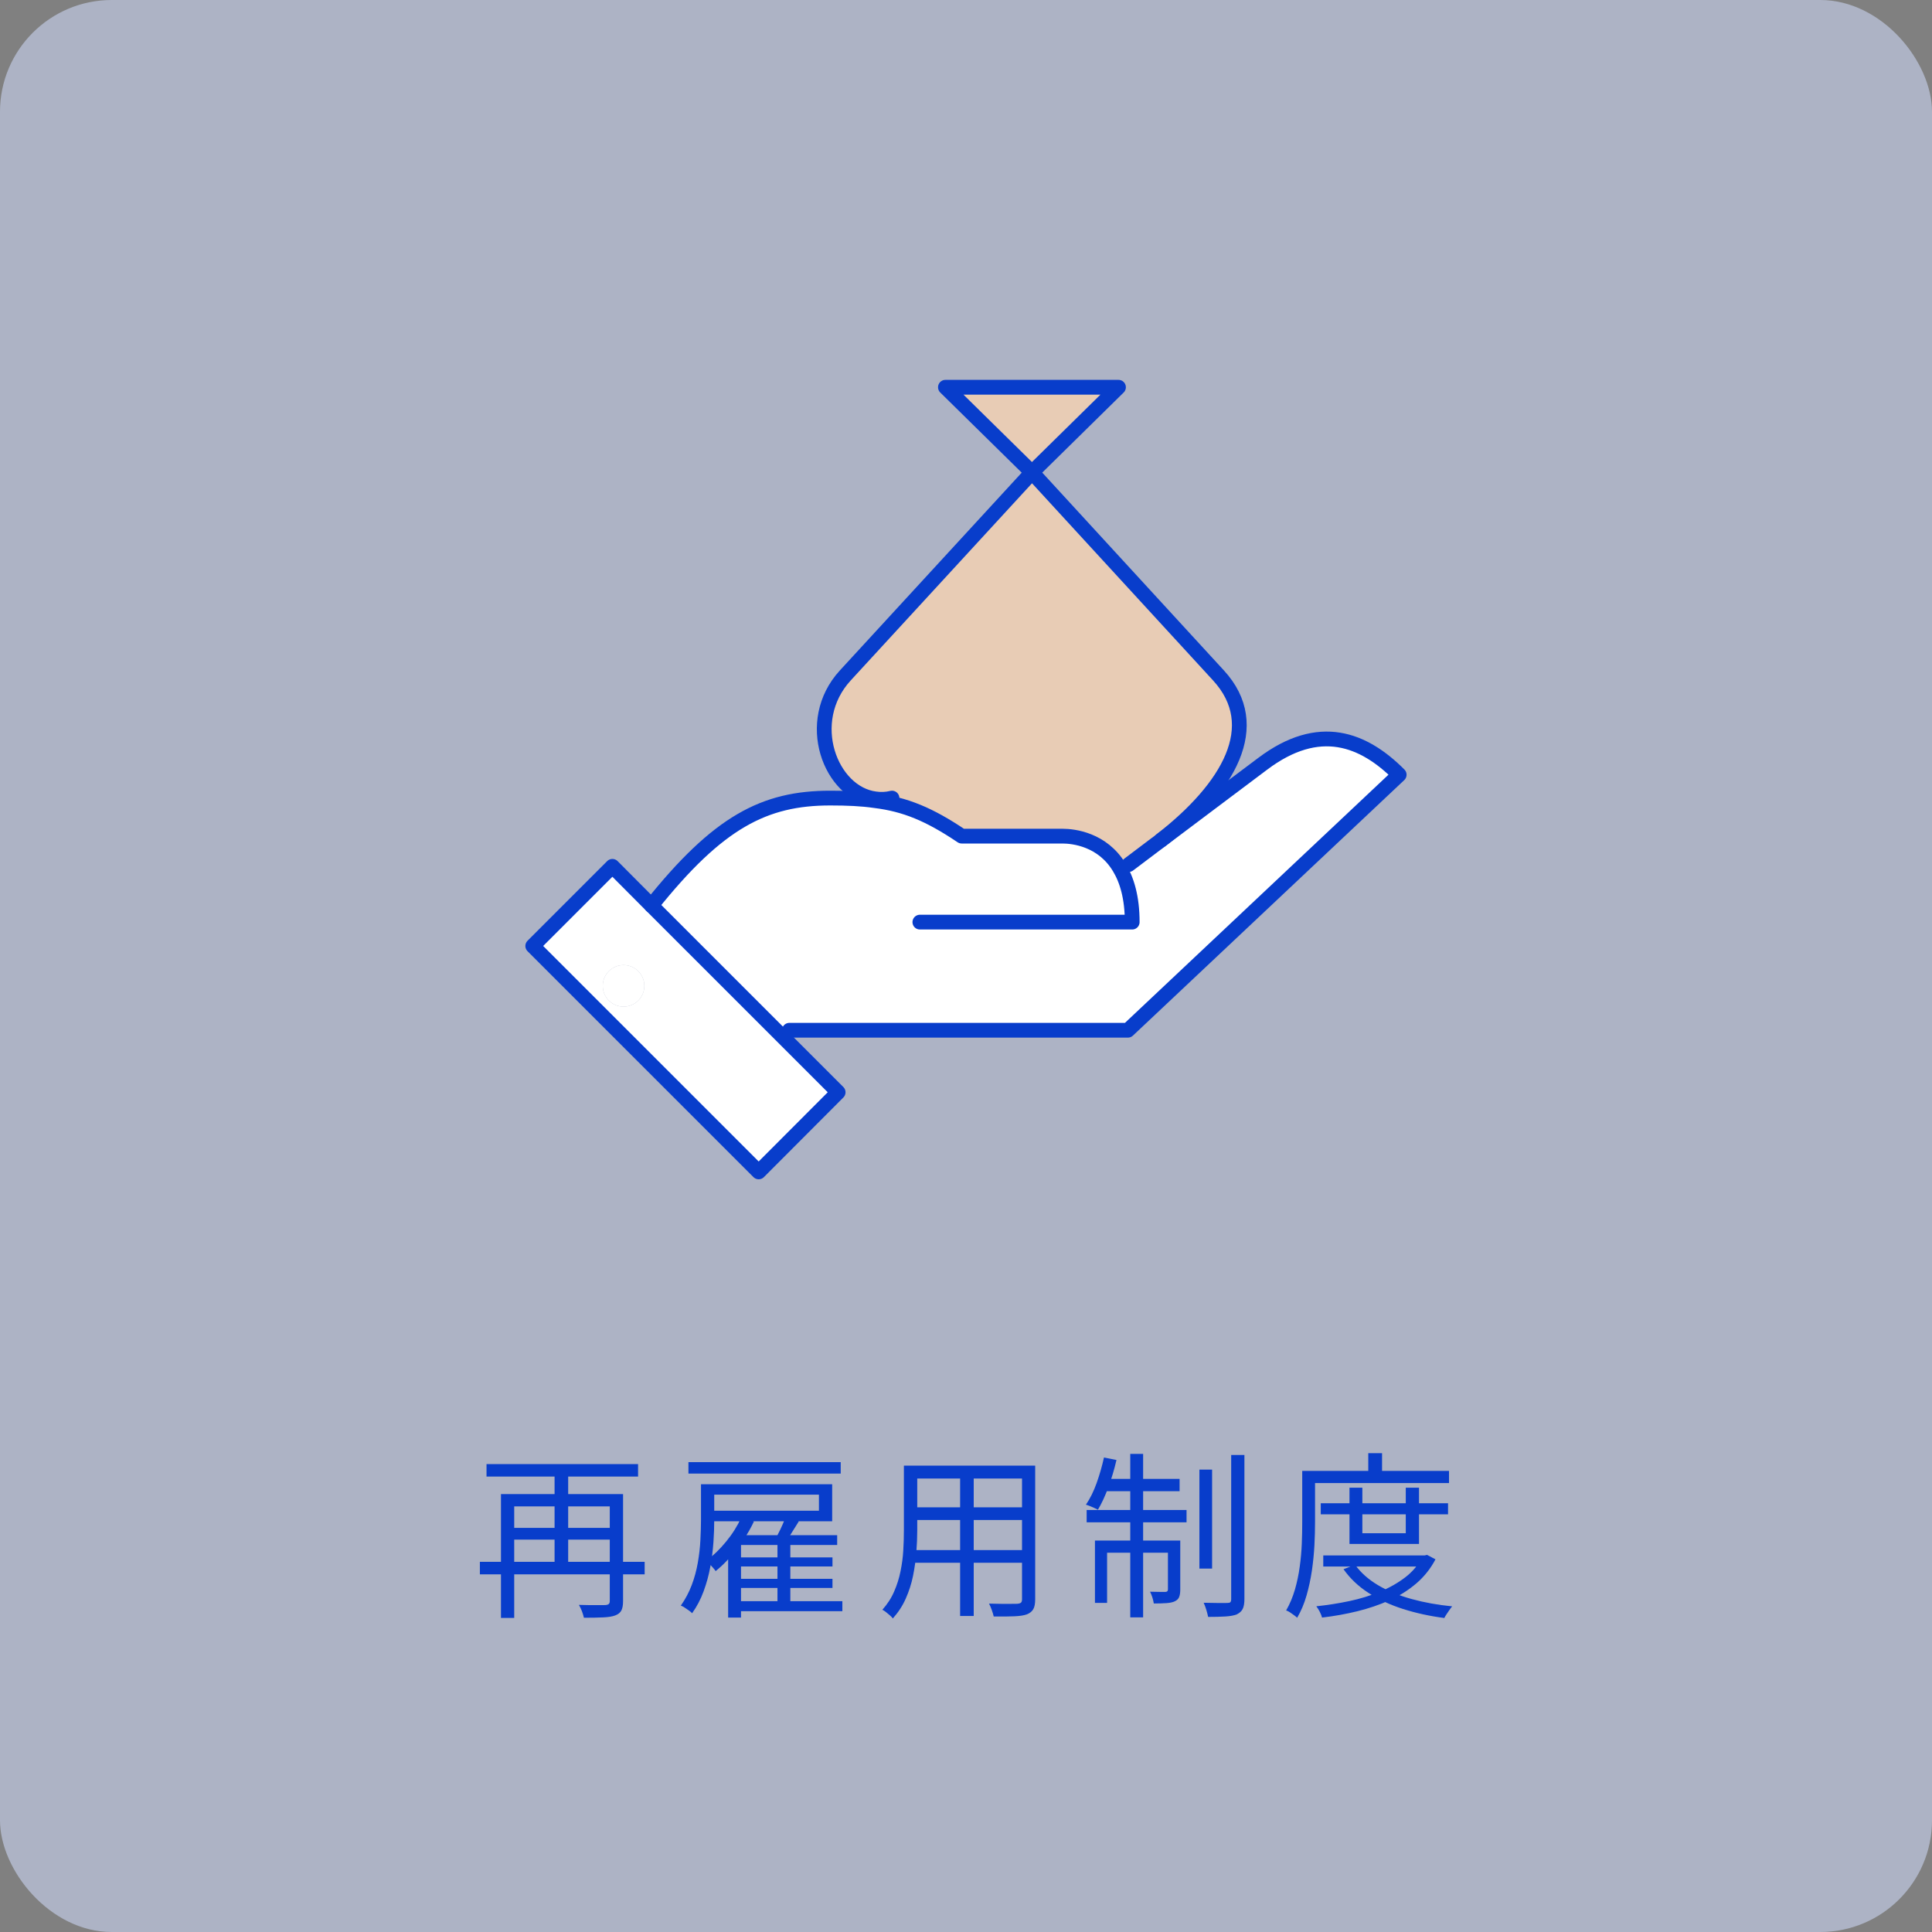 <?xml version="1.0" encoding="UTF-8"?><svg id="_レイヤー_2" xmlns="http://www.w3.org/2000/svg" viewBox="0 0 316.81 316.81"><rect x="0" y="0" width="316.81" height="316.81" fill="#808080" stroke="none"/><g id="_レイヤー_4"><g style="opacity:.6;"><rect width="316.81" height="316.81" rx="18.33" ry="18.33" style="fill:#cbd6f4;"/></g><path d="M78.69,256.11h27.02v2.05h-27.02v-2.05ZM79.78,240.08h24.85v2.05h-24.85v-2.05ZM82.15,245h18.73v2.02h-16.56v18.29h-2.17v-20.31ZM83.62,250.54h17.2v1.93h-17.2v-1.93ZM90.94,240.73h2.23v16.15h-2.23v-16.15ZM100,245h2.17v17.55c0,.66-.09,1.18-.28,1.54s-.52.63-1.01.81c-.47.18-1.12.28-1.96.32-.84.04-1.89.06-3.17.06-.06-.29-.17-.64-.32-1.06-.16-.41-.32-.76-.5-1.05.66.02,1.29.03,1.89.04.6,0,1.11,0,1.55,0s.74-.01.89-.01c.27-.02.46-.08.57-.18.11-.1.16-.26.16-.5v-17.52Z" style="fill:#083dcb;"/><path d="M114.95,243.39h2.17v5.86c0,1.11-.04,2.33-.13,3.63-.09,1.31-.26,2.65-.51,4.03-.25,1.38-.62,2.72-1.1,4.03-.48,1.31-1.11,2.51-1.89,3.6-.12-.14-.29-.29-.53-.45s-.47-.33-.7-.48c-.23-.16-.44-.26-.62-.32.74-1.05,1.34-2.18,1.79-3.37.45-1.19.78-2.42,1-3.68s.36-2.49.42-3.68.1-2.3.1-3.34v-5.83ZM112.89,239.76h24.97v1.88h-24.97v-1.88ZM121.54,248.87l2.08.64c-.49,1.04-1.07,2.05-1.74,3.05-.67,1-1.4,1.93-2.17,2.8-.77.87-1.56,1.63-2.36,2.27-.1-.16-.24-.34-.42-.54-.19-.21-.38-.42-.57-.63-.2-.21-.37-.39-.53-.53,1.13-.84,2.21-1.88,3.24-3.14,1.03-1.25,1.85-2.56,2.48-3.93ZM116.15,243.39h20.31v6.07h-20.31v-1.73h18.14v-2.64h-18.14v-1.7ZM121.51,251.74h15.77v1.61h-15.77v11.9h-2.11v-11.43l2.08-2.08h.03ZM120.72,262.56h17.41v1.64h-17.41v-1.64ZM120.89,255.38h15.62v1.49h-15.62v-1.49ZM120.89,258.9h15.62v1.49h-15.62v-1.49ZM128.75,248.9l2.23.59c-.41.66-.82,1.31-1.22,1.95-.4.63-.77,1.18-1.1,1.63l-1.61-.56c.29-.49.61-1.08.94-1.77.33-.69.59-1.3.76-1.83ZM127.49,252.51h2.11v10.81h-2.11v-10.81Z" style="fill:#083dcb;"/><path d="M148.24,240.34h2.17v10.64c0,1.11-.05,2.31-.15,3.58-.1,1.27-.28,2.55-.54,3.85-.26,1.3-.67,2.54-1.2,3.74s-1.25,2.28-2.12,3.25c-.1-.16-.25-.33-.47-.51-.22-.19-.43-.37-.65-.54s-.41-.3-.59-.38c.82-.92,1.47-1.91,1.93-2.99.47-1.07.82-2.18,1.05-3.33.23-1.14.39-2.28.45-3.41.07-1.13.1-2.22.1-3.25v-10.64ZM149.32,254.18h19.14v2.08h-19.14v-2.08ZM149.5,240.34h18.96v2.11h-18.96v-2.11ZM149.5,247.17h18.9v2.08h-18.9v-2.08ZM157.44,241.14h2.23v23.85h-2.23v-23.85ZM167.58,240.34h2.17v21.92c0,.7-.1,1.24-.31,1.61s-.55.65-1.04.85c-.49.18-1.17.28-2.05.32-.88.04-2.01.05-3.4.03-.06-.27-.16-.62-.31-1.04s-.3-.78-.46-1.07c.68.02,1.34.03,1.98.04s1.19,0,1.66,0c.47,0,.79-.01.97-.01.29-.02.5-.08.62-.18s.18-.28.18-.56v-21.92Z" style="fill:#083dcb;"/><path d="M181.03,239l2.05.41c-.35,1.52-.8,3.01-1.33,4.47-.54,1.46-1.11,2.68-1.71,3.68-.16-.08-.35-.17-.59-.28-.23-.11-.47-.21-.72-.31-.25-.1-.46-.18-.66-.23.68-1,1.27-2.18,1.76-3.56.49-1.38.89-2.77,1.2-4.18ZM178.19,247.61h16.38v2.02h-16.38v-2.02ZM179.54,252.62h12.81v1.99h-10.81v8.23h-1.99v-10.23ZM181,242.51h12.43v2.02h-12.84l.41-2.02ZM185.34,238.41h2.11v26.81h-2.11v-26.81ZM191.52,252.62h2.02v8.03c0,.51-.06.91-.18,1.22s-.36.54-.73.72c-.33.16-.79.25-1.36.29s-1.26.06-2.07.06c-.04-.29-.12-.62-.23-.98s-.25-.68-.38-.95c.62.02,1.16.03,1.61.03h.91c.27,0,.41-.14.41-.41v-8ZM196.68,240.99h2.08v16.23h-2.08v-16.23ZM201.89,238.59h2.17v23.62c0,.72-.1,1.27-.29,1.64s-.52.66-.97.88c-.45.18-1.07.29-1.86.34-.79.05-1.73.07-2.83.07-.06-.31-.16-.69-.29-1.13s-.28-.83-.44-1.19c.88.02,1.69.03,2.42.04s1.24,0,1.51-.01c.21,0,.37-.04.45-.13s.13-.25.13-.48v-23.65Z" style="fill:#083dcb;"/><path d="M213.53,241.2h2.11v8.47c0,1.13-.03,2.37-.1,3.72-.07,1.35-.21,2.73-.41,4.13-.21,1.41-.5,2.77-.88,4.1-.38,1.33-.89,2.55-1.54,3.66-.12-.12-.29-.26-.51-.42-.23-.17-.45-.32-.67-.47s-.43-.25-.63-.31c.61-1.05,1.08-2.19,1.44-3.41.35-1.22.62-2.48.79-3.77.18-1.29.29-2.55.34-3.79.05-1.24.07-2.39.07-3.44v-8.47ZM214.61,241.2h23v1.99h-23v-1.99ZM233.19,255.06h.44l.38-.09,1.38.73c-.8,1.52-1.85,2.84-3.13,3.94-1.29,1.1-2.75,2.03-4.4,2.77-1.64.74-3.4,1.34-5.27,1.8-1.88.46-3.81.81-5.8,1.04-.06-.25-.18-.57-.37-.94s-.38-.67-.57-.91c1.86-.2,3.67-.48,5.45-.86,1.78-.38,3.44-.89,5-1.54,1.55-.64,2.93-1.43,4.12-2.34s2.12-2.01,2.78-3.28v-.32ZM216.58,246.5h20.87v1.82h-20.87v-1.82ZM216.99,255.06h16.79v1.82h-16.79v-1.82ZM222.2,256.58c.94,1.31,2.2,2.43,3.79,3.37,1.59.94,3.42,1.69,5.49,2.26,2.07.57,4.29.97,6.65,1.2-.14.16-.29.35-.45.59s-.32.46-.47.69c-.15.22-.27.43-.37.63-2.4-.31-4.66-.81-6.77-1.48s-4-1.55-5.67-2.64c-1.67-1.08-3.03-2.38-4.09-3.88l1.88-.73ZM221.29,243.95h2.11v7.47h7.12v-7.47h2.17v9.23h-11.4v-9.23ZM224.37,238.29h2.26v4.01h-2.26v-4.01Z" style="fill:#083dcb;"/><path d="M183.54,142.22l1.55-.45s1.78-1.36,4.49-3.39c.26-.19.55-.39.81-.61,4.62-3.46,11.38-8.57,16.65-12.51,9.31-7.02,16.59-4.04,22.4,1.78l-44.49,41.9h-55.51l-1.1,1.1-21.53-21.53c10.96-13.71,18.52-17.62,29.32-17.62,2.78,0,5.14.1,7.34.42,4.95.61,8.89,2.23,14.22,5.82h16.52c1.84,0,6.56.55,9.31,5.11Z" style="fill:#fff;"/><path d="M143.52,131c-7.34-.94-11.86-12.67-4.91-20.24l30.62-33.3,30.58,33.3c7.6,8.28,1.65,18.4-9.41,27-.26.23-.55.42-.81.61-2.72,2.04-4.49,3.39-4.49,3.39l-1.55.45c-2.75-4.56-7.47-5.11-9.31-5.11h-16.52c-5.33-3.59-9.28-5.21-14.22-5.82l.03-.29Z" style="fill:#e8ccb5;"/><polygon points="183.41 63.5 169.22 77.46 155.03 63.5 183.41 63.5" style="fill:#e8ccb5;"/><path d="M128.35,170.02l9.08,9.08-13.03,13.06-37.05-37.05,13.06-13.06,6.4,6.43,21.53,21.53ZM104.66,164.07c1.33-1.33,1.33-3.49,0-4.82-1.33-1.33-3.49-1.33-4.82,0s-1.33,3.49,0,4.82c1.33,1.33,3.49,1.33,4.82,0Z" style="fill:#fff;"/><circle cx="102.25" cy="161.66" r="3.41" style="fill:#fff;"/><path d="M146.27,130.87c-.94.23-1.84.26-2.75.13-7.34-.94-11.86-12.67-4.91-20.24l30.62-33.3,30.58,33.3c7.6,8.28,1.65,18.4-9.41,27" style="fill:none; stroke:#083dcb; stroke-linecap:round; stroke-linejoin:round; stroke-width:2.42px;"/><polygon points="169.22 77.46 155.03 63.5 183.41 63.5 169.22 77.46" style="fill:none; stroke:#083dcb; stroke-linecap:round; stroke-linejoin:round; stroke-width:2.42px;"/><polygon points="106.82 148.49 100.42 142.06 87.36 155.12 124.41 192.17 137.44 179.11 128.35 170.02 106.82 148.49" style="fill:none; stroke:#083dcb; stroke-linecap:round; stroke-linejoin:round; stroke-width:2.42px;"/><path d="M185.09,141.77s1.78-1.36,4.49-3.39c.26-.19.55-.39.81-.61,4.62-3.46,11.38-8.57,16.65-12.51,9.31-7.02,16.59-4.04,22.4,1.78l-44.49,41.9h-55.51" style="fill:none; stroke:#083dcb; stroke-linecap:round; stroke-linejoin:round; stroke-width:2.42px;"/><path d="M106.82,148.49c10.96-13.71,18.52-17.62,29.32-17.62,2.78,0,5.14.1,7.34.42,4.95.61,8.89,2.23,14.22,5.82h16.52c1.84,0,6.56.55,9.31,5.11,1.26,2.07,2.13,4.95,2.13,8.99h-34.82" style="fill:none; stroke:#083dcb; stroke-linecap:round; stroke-linejoin:round; stroke-width:2.42px;"/></g></svg>
